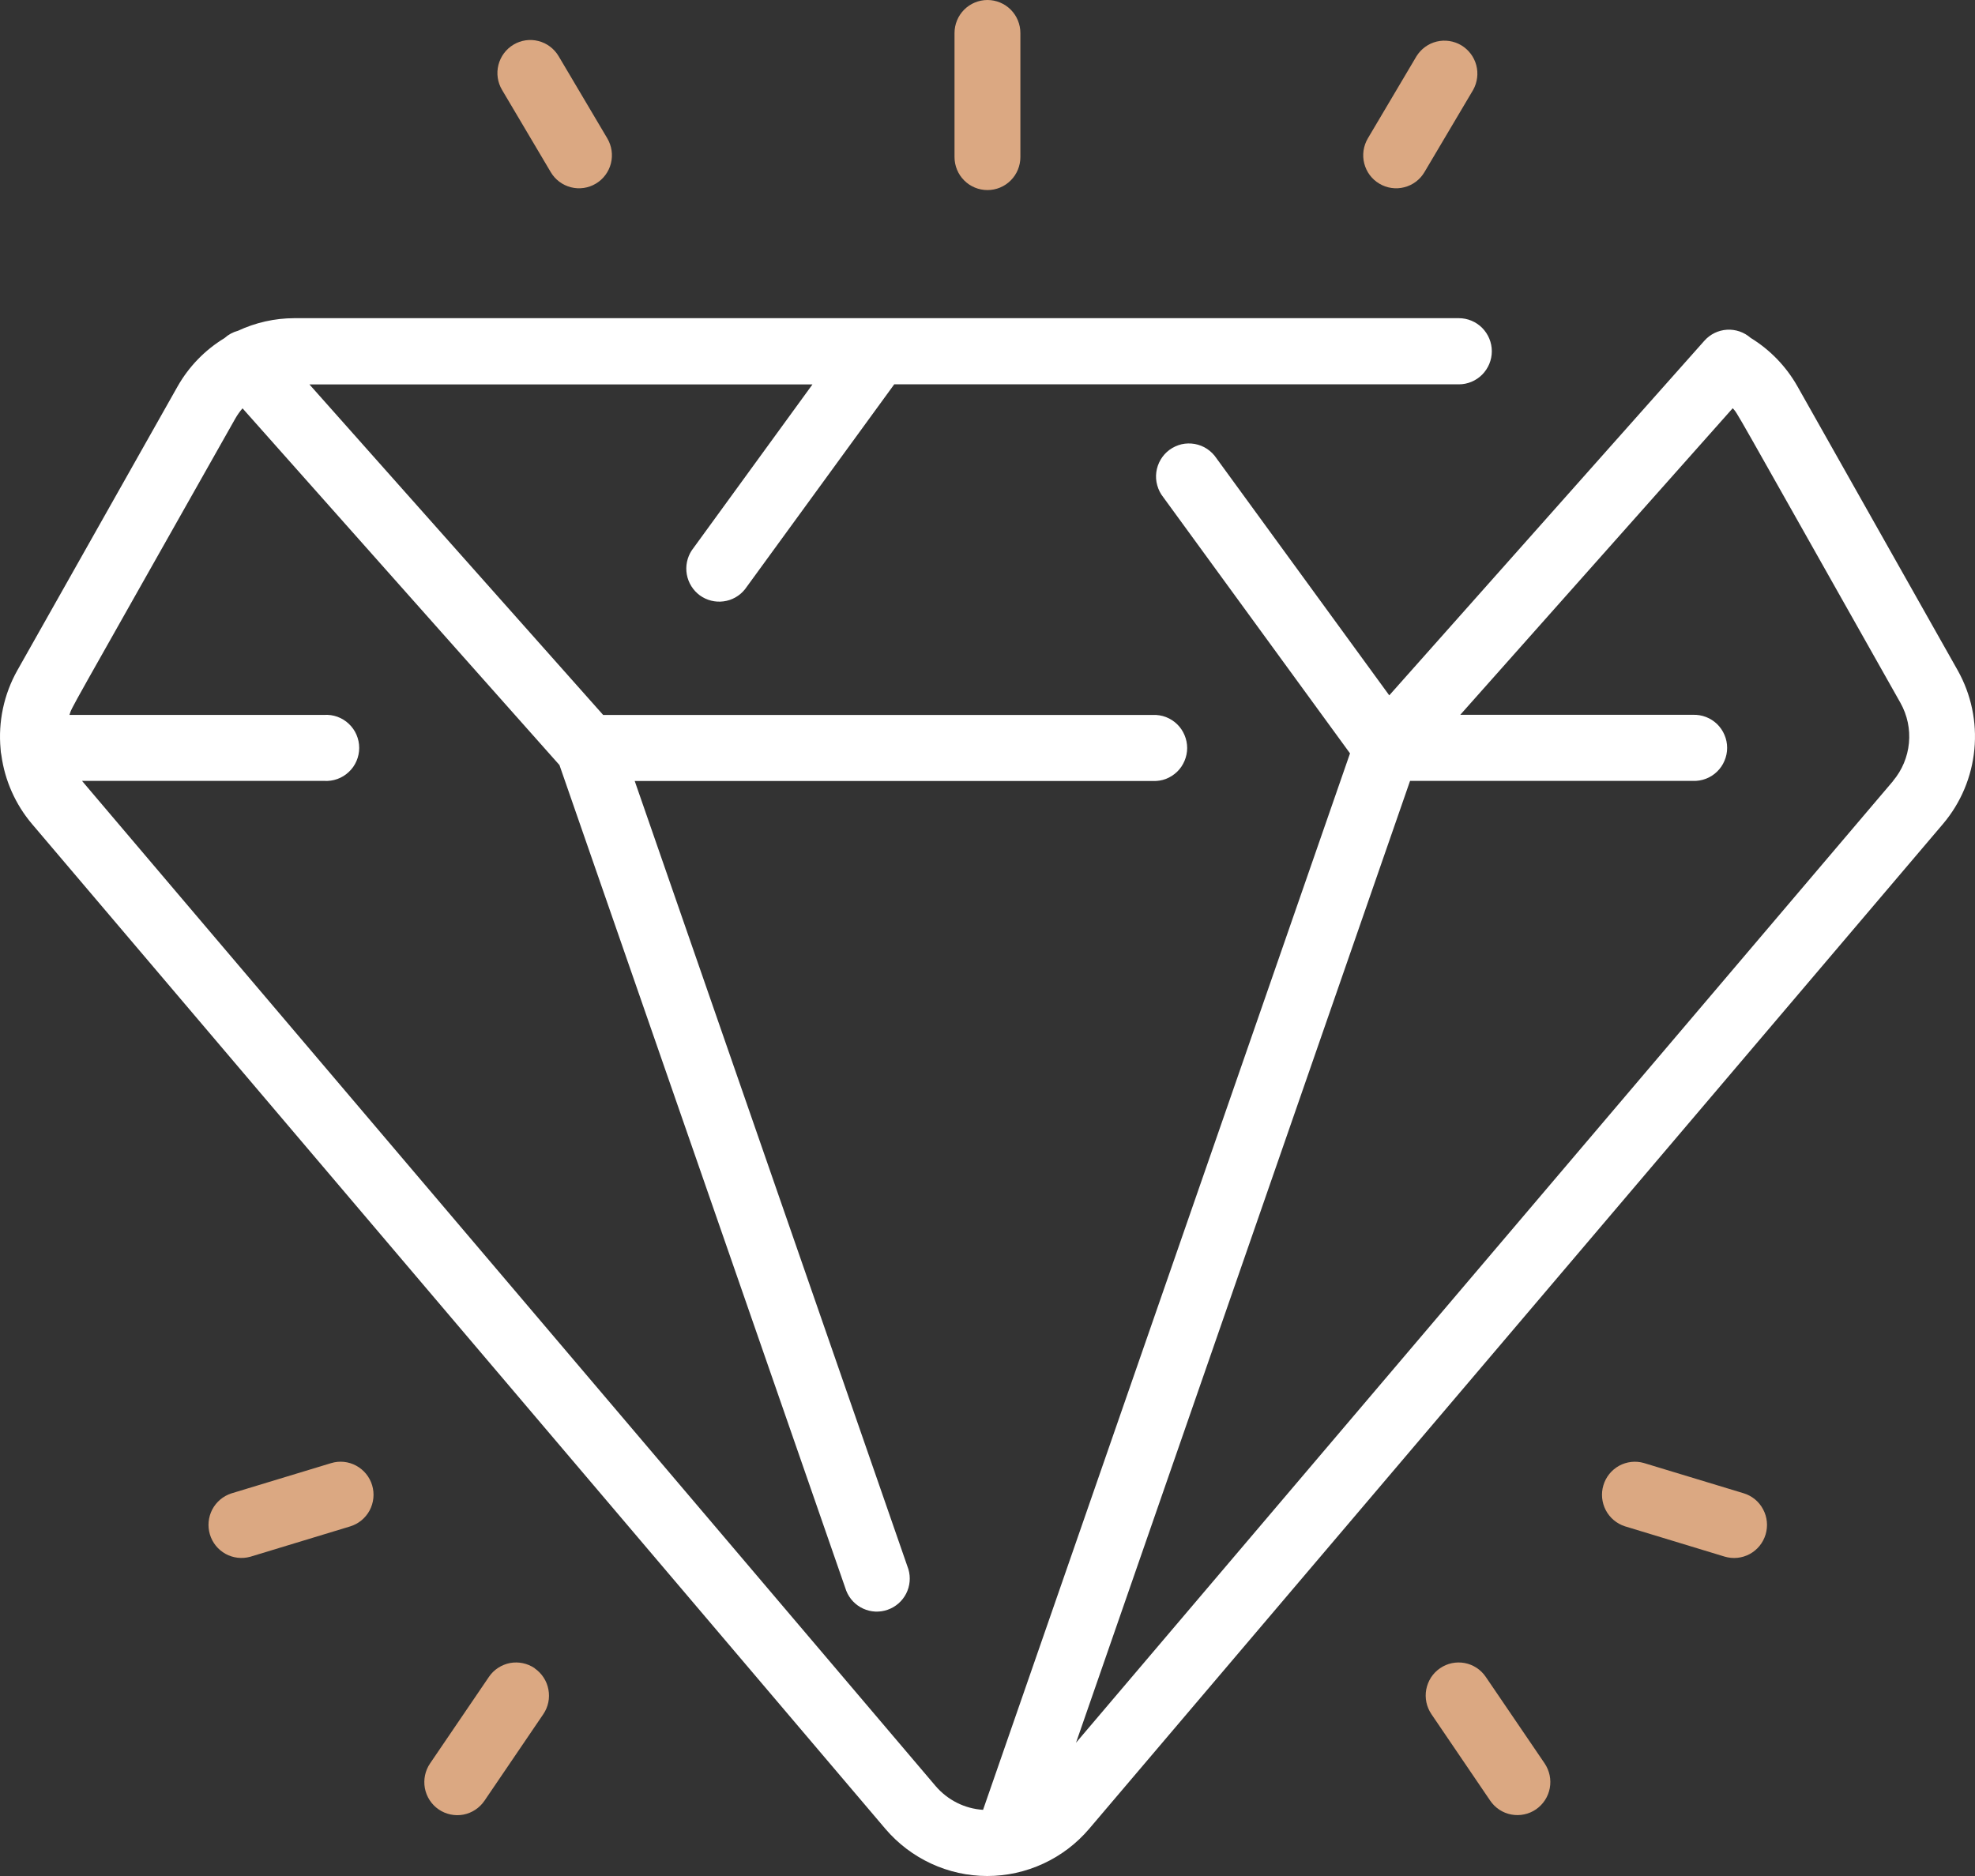 <svg width="40" height="38" viewBox="0 0 40 38" fill="none" xmlns="http://www.w3.org/2000/svg">
<rect x="0" y="0" width="40" height="38" fill="#333333" stroke="none"/>
<path d="M39.65 13.579L36.404 7.826C36.176 7.423 35.85 7.085 35.456 6.844C35.324 6.728 35.151 6.668 34.975 6.679C34.8 6.69 34.636 6.77 34.519 6.902L28.137 14.085L24.636 9.281C24.586 9.206 24.521 9.142 24.446 9.092C24.371 9.042 24.286 9.009 24.198 8.993C24.109 8.977 24.018 8.979 23.93 8.999C23.843 9.02 23.76 9.058 23.687 9.111C23.614 9.164 23.553 9.232 23.507 9.31C23.461 9.387 23.431 9.474 23.419 9.563C23.407 9.653 23.413 9.744 23.438 9.831C23.462 9.918 23.503 10 23.559 10.07L27.342 15.26L19.91 36.66C19.727 36.648 19.547 36.6 19.382 36.517C19.217 36.434 19.07 36.319 18.95 36.179C0.969 15.007 1.688 15.85 1.662 15.818H6.566C6.657 15.823 6.748 15.81 6.834 15.779C6.919 15.748 6.998 15.7 7.064 15.637C7.131 15.575 7.184 15.499 7.22 15.415C7.256 15.331 7.275 15.241 7.275 15.149C7.275 15.058 7.256 14.967 7.22 14.883C7.184 14.799 7.131 14.724 7.064 14.661C6.998 14.598 6.919 14.55 6.834 14.519C6.748 14.488 6.657 14.475 6.566 14.481H1.407C1.471 14.29 1.244 14.716 4.76 8.488C4.803 8.411 4.854 8.338 4.912 8.271L11.331 15.497L17.14 32.224C17.204 32.384 17.326 32.513 17.482 32.584C17.638 32.656 17.815 32.664 17.977 32.607C18.139 32.551 18.273 32.434 18.352 32.281C18.43 32.128 18.447 31.951 18.398 31.786L12.855 15.82H23.352C23.442 15.823 23.531 15.809 23.615 15.777C23.699 15.744 23.775 15.695 23.84 15.633C23.904 15.571 23.955 15.496 23.99 15.413C24.025 15.33 24.044 15.241 24.044 15.151C24.044 15.061 24.025 14.972 23.99 14.889C23.955 14.806 23.904 14.731 23.84 14.669C23.775 14.606 23.699 14.558 23.615 14.525C23.531 14.493 23.442 14.478 23.352 14.482H12.216L6.267 7.787H16.455L14.011 11.147C13.916 11.29 13.88 11.466 13.91 11.635C13.94 11.805 14.035 11.957 14.173 12.059C14.312 12.16 14.485 12.204 14.655 12.181C14.825 12.159 14.98 12.071 15.088 11.936L18.111 7.785H29.547C29.724 7.785 29.893 7.714 30.018 7.589C30.143 7.463 30.214 7.293 30.214 7.115C30.214 6.937 30.143 6.767 30.018 6.641C29.893 6.516 29.724 6.445 29.547 6.445H5.959C5.565 6.446 5.177 6.533 4.82 6.7C4.718 6.727 4.624 6.778 4.546 6.849C4.152 7.088 3.826 7.424 3.598 7.825L0.351 13.579C0.079 14.063 -0.04 14.62 0.012 15.174C0.013 15.216 0.019 15.257 0.028 15.298C0.098 15.811 0.313 16.294 0.647 16.689L17.931 37.044C18.186 37.344 18.503 37.584 18.859 37.749C19.215 37.914 19.603 38 19.995 38C20.387 38 20.775 37.914 21.131 37.749C21.488 37.584 21.804 37.344 22.059 37.044L39.352 16.689C39.713 16.263 39.934 15.737 39.987 15.181C40.041 14.625 39.923 14.066 39.65 13.579ZM38.341 15.82L21.793 35.3L28.558 15.818H34.289C34.378 15.821 34.467 15.806 34.551 15.774C34.635 15.742 34.711 15.693 34.776 15.63C34.84 15.568 34.892 15.493 34.926 15.41C34.962 15.327 34.98 15.238 34.98 15.148C34.98 15.058 34.962 14.969 34.926 14.886C34.892 14.804 34.84 14.729 34.776 14.666C34.711 14.604 34.635 14.555 34.551 14.523C34.467 14.491 34.378 14.476 34.289 14.479H29.575L35.093 8.269C35.218 8.418 34.93 7.929 38.491 14.239C38.629 14.486 38.689 14.769 38.662 15.051C38.635 15.333 38.523 15.601 38.341 15.817V15.82Z" fill="white"/>
<path d="M10.829 33.791C10.757 33.742 10.675 33.707 10.589 33.689C10.504 33.671 10.415 33.67 10.329 33.686C10.243 33.703 10.161 33.736 10.088 33.784C10.014 33.832 9.951 33.894 9.902 33.967L8.71 35.72C8.61 35.867 8.573 36.047 8.605 36.222C8.638 36.396 8.738 36.551 8.884 36.651C9.03 36.751 9.21 36.789 9.384 36.757C9.557 36.724 9.711 36.623 9.811 36.477L11.003 34.723C11.052 34.651 11.087 34.569 11.105 34.483C11.123 34.397 11.123 34.308 11.107 34.222C11.091 34.136 11.058 34.053 11.01 33.98C10.962 33.906 10.9 33.843 10.828 33.793L10.829 33.791Z" fill="#DBA882"/>
<path d="M6.706 29.637L4.686 30.25C4.519 30.304 4.381 30.421 4.299 30.576C4.218 30.732 4.201 30.913 4.251 31.081C4.301 31.249 4.415 31.39 4.568 31.475C4.721 31.559 4.901 31.58 5.07 31.533L7.091 30.919C7.26 30.868 7.402 30.751 7.486 30.595C7.569 30.438 7.588 30.255 7.537 30.085C7.486 29.915 7.369 29.772 7.213 29.688C7.058 29.604 6.875 29.585 6.706 29.637Z" fill="#DBA882"/>
<path d="M30.091 33.966C30.042 33.894 29.979 33.831 29.905 33.783C29.832 33.735 29.75 33.702 29.664 33.686C29.578 33.67 29.49 33.671 29.404 33.689C29.319 33.707 29.237 33.742 29.165 33.792C29.093 33.841 29.031 33.905 28.983 33.978C28.936 34.052 28.903 34.134 28.886 34.221C28.87 34.307 28.871 34.396 28.889 34.482C28.907 34.568 28.942 34.649 28.991 34.722L30.182 36.475C30.232 36.548 30.295 36.61 30.368 36.658C30.442 36.706 30.523 36.739 30.61 36.755C30.696 36.771 30.784 36.77 30.87 36.752C30.956 36.734 31.037 36.699 31.109 36.65C31.181 36.6 31.243 36.536 31.291 36.463C31.339 36.389 31.372 36.306 31.388 36.22C31.404 36.134 31.403 36.045 31.385 35.959C31.367 35.873 31.332 35.791 31.283 35.718L30.091 33.966Z" fill="#DBA882"/>
<path d="M35.313 30.247L33.292 29.634C33.124 29.586 32.944 29.607 32.791 29.691C32.638 29.776 32.524 29.917 32.474 30.085C32.423 30.253 32.441 30.435 32.522 30.59C32.603 30.745 32.742 30.862 32.908 30.916L34.928 31.53C35.098 31.581 35.28 31.563 35.436 31.479C35.592 31.395 35.708 31.252 35.759 31.082C35.81 30.912 35.792 30.728 35.708 30.572C35.625 30.415 35.483 30.298 35.313 30.247Z" fill="#DBA882"/>
<path d="M19.999 3.85C20.176 3.85 20.346 3.78 20.471 3.654C20.596 3.529 20.666 3.358 20.666 3.181V0.67C20.666 0.492 20.596 0.322 20.471 0.196C20.346 0.071 20.176 0 19.999 0C19.822 0 19.652 0.071 19.527 0.196C19.402 0.322 19.332 0.492 19.332 0.67V3.181C19.332 3.358 19.402 3.529 19.527 3.654C19.652 3.78 19.822 3.85 19.999 3.85Z" fill="#DBA882"/>
<path d="M11.154 3.486C11.244 3.639 11.391 3.749 11.562 3.793C11.733 3.837 11.915 3.811 12.067 3.72C12.219 3.63 12.329 3.482 12.373 3.31C12.416 3.138 12.39 2.956 12.3 2.803L11.314 1.138C11.223 0.985 11.077 0.875 10.905 0.831C10.734 0.787 10.553 0.813 10.401 0.904C10.249 0.994 10.139 1.142 10.095 1.314C10.051 1.486 10.077 1.668 10.168 1.821L11.154 3.486Z" fill="#DBA882"/>
<path d="M27.936 3.72C28.011 3.765 28.095 3.795 28.181 3.807C28.268 3.82 28.356 3.815 28.441 3.793C28.526 3.772 28.606 3.733 28.676 3.681C28.746 3.628 28.805 3.562 28.85 3.486L29.836 1.821C29.921 1.668 29.944 1.488 29.899 1.319C29.854 1.151 29.744 1.006 29.595 0.917C29.445 0.828 29.266 0.801 29.097 0.842C28.928 0.883 28.782 0.99 28.689 1.138L27.703 2.803C27.658 2.879 27.629 2.963 27.616 3.05C27.604 3.137 27.608 3.225 27.63 3.31C27.652 3.396 27.69 3.476 27.742 3.546C27.795 3.616 27.86 3.676 27.936 3.72Z" fill="#DBA882"/>
</svg>

